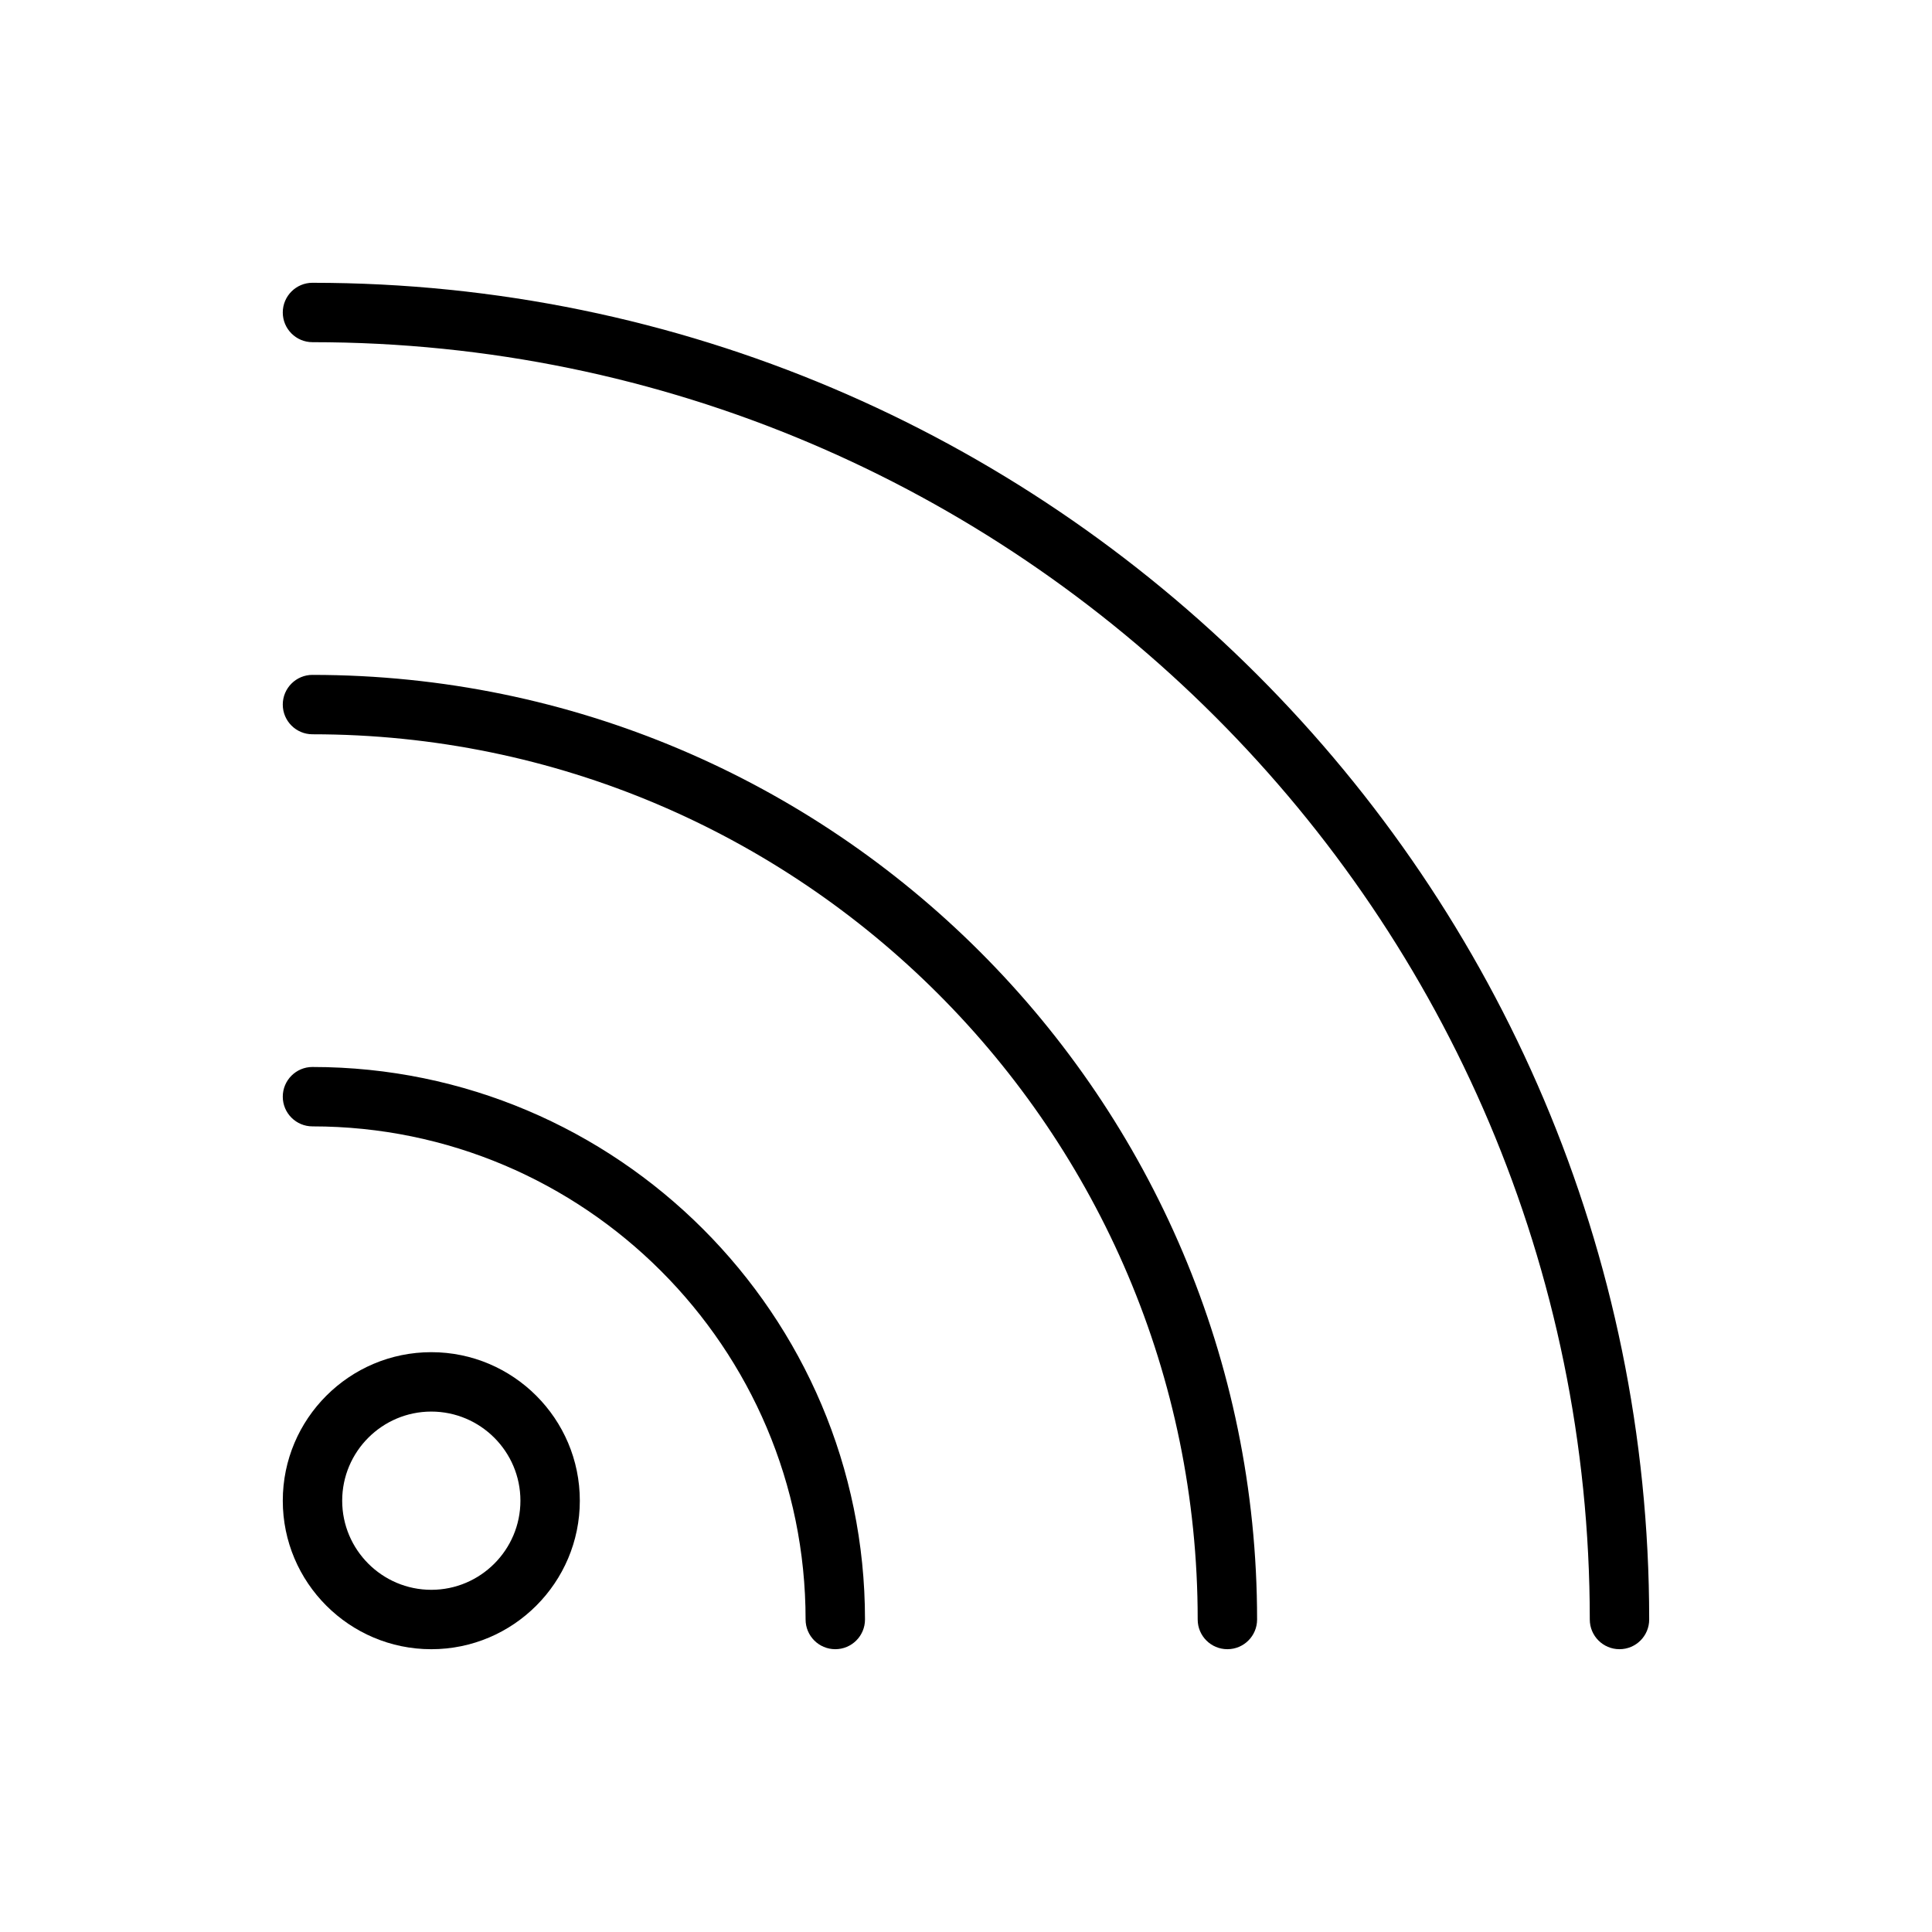 <?xml version="1.0" encoding="UTF-8"?>
<!-- Uploaded to: SVG Repo, www.svgrepo.com, Generator: SVG Repo Mixer Tools -->
<svg fill="#000000" width="800px" height="800px" version="1.1" viewBox="144 144 512 512" xmlns="http://www.w3.org/2000/svg">
 <g>
  <path d="m258.3 502.34c-21.703 0-39.359 17.656-39.359 39.359 0 21.703 17.656 39.359 39.359 39.359s39.359-17.656 39.359-39.359c0.004-21.703-17.656-39.359-39.359-39.359zm0 62.977c-13.02 0-23.617-10.598-23.617-23.617 0-13.02 10.598-23.617 23.617-23.617s23.617 10.598 23.617 23.617c0 13.02-10.594 23.617-23.617 23.617z"/>
  <path d="m226.81 426.76c-4.344 0-7.871 3.519-7.871 7.871 0 4.352 3.527 7.871 7.871 7.871 72.051 0 130.68 58.613 130.68 130.68 0 4.352 3.527 7.871 7.871 7.871s7.871-3.519 7.871-7.871c0.004-80.73-65.68-146.42-146.42-146.42z"/>
  <path d="m226.81 322.85c-4.344 0-7.871 3.527-7.871 7.871s3.527 7.871 7.871 7.871c129.35 0 234.59 105.23 234.59 234.59 0 4.352 3.519 7.871 7.871 7.871 4.352 0 7.871-3.519 7.871-7.871 0.004-138.02-112.29-250.33-250.33-250.33z"/>
  <path d="m226.81 218.94c-4.344 0-7.871 3.527-7.871 7.871s3.527 7.871 7.871 7.871c186.64 0 338.5 151.85 338.5 338.5 0 4.352 3.519 7.871 7.871 7.871 4.352 0 7.871-3.519 7.871-7.871 0.004-195.32-158.91-354.24-354.24-354.24z"/>
 </g>
</svg>